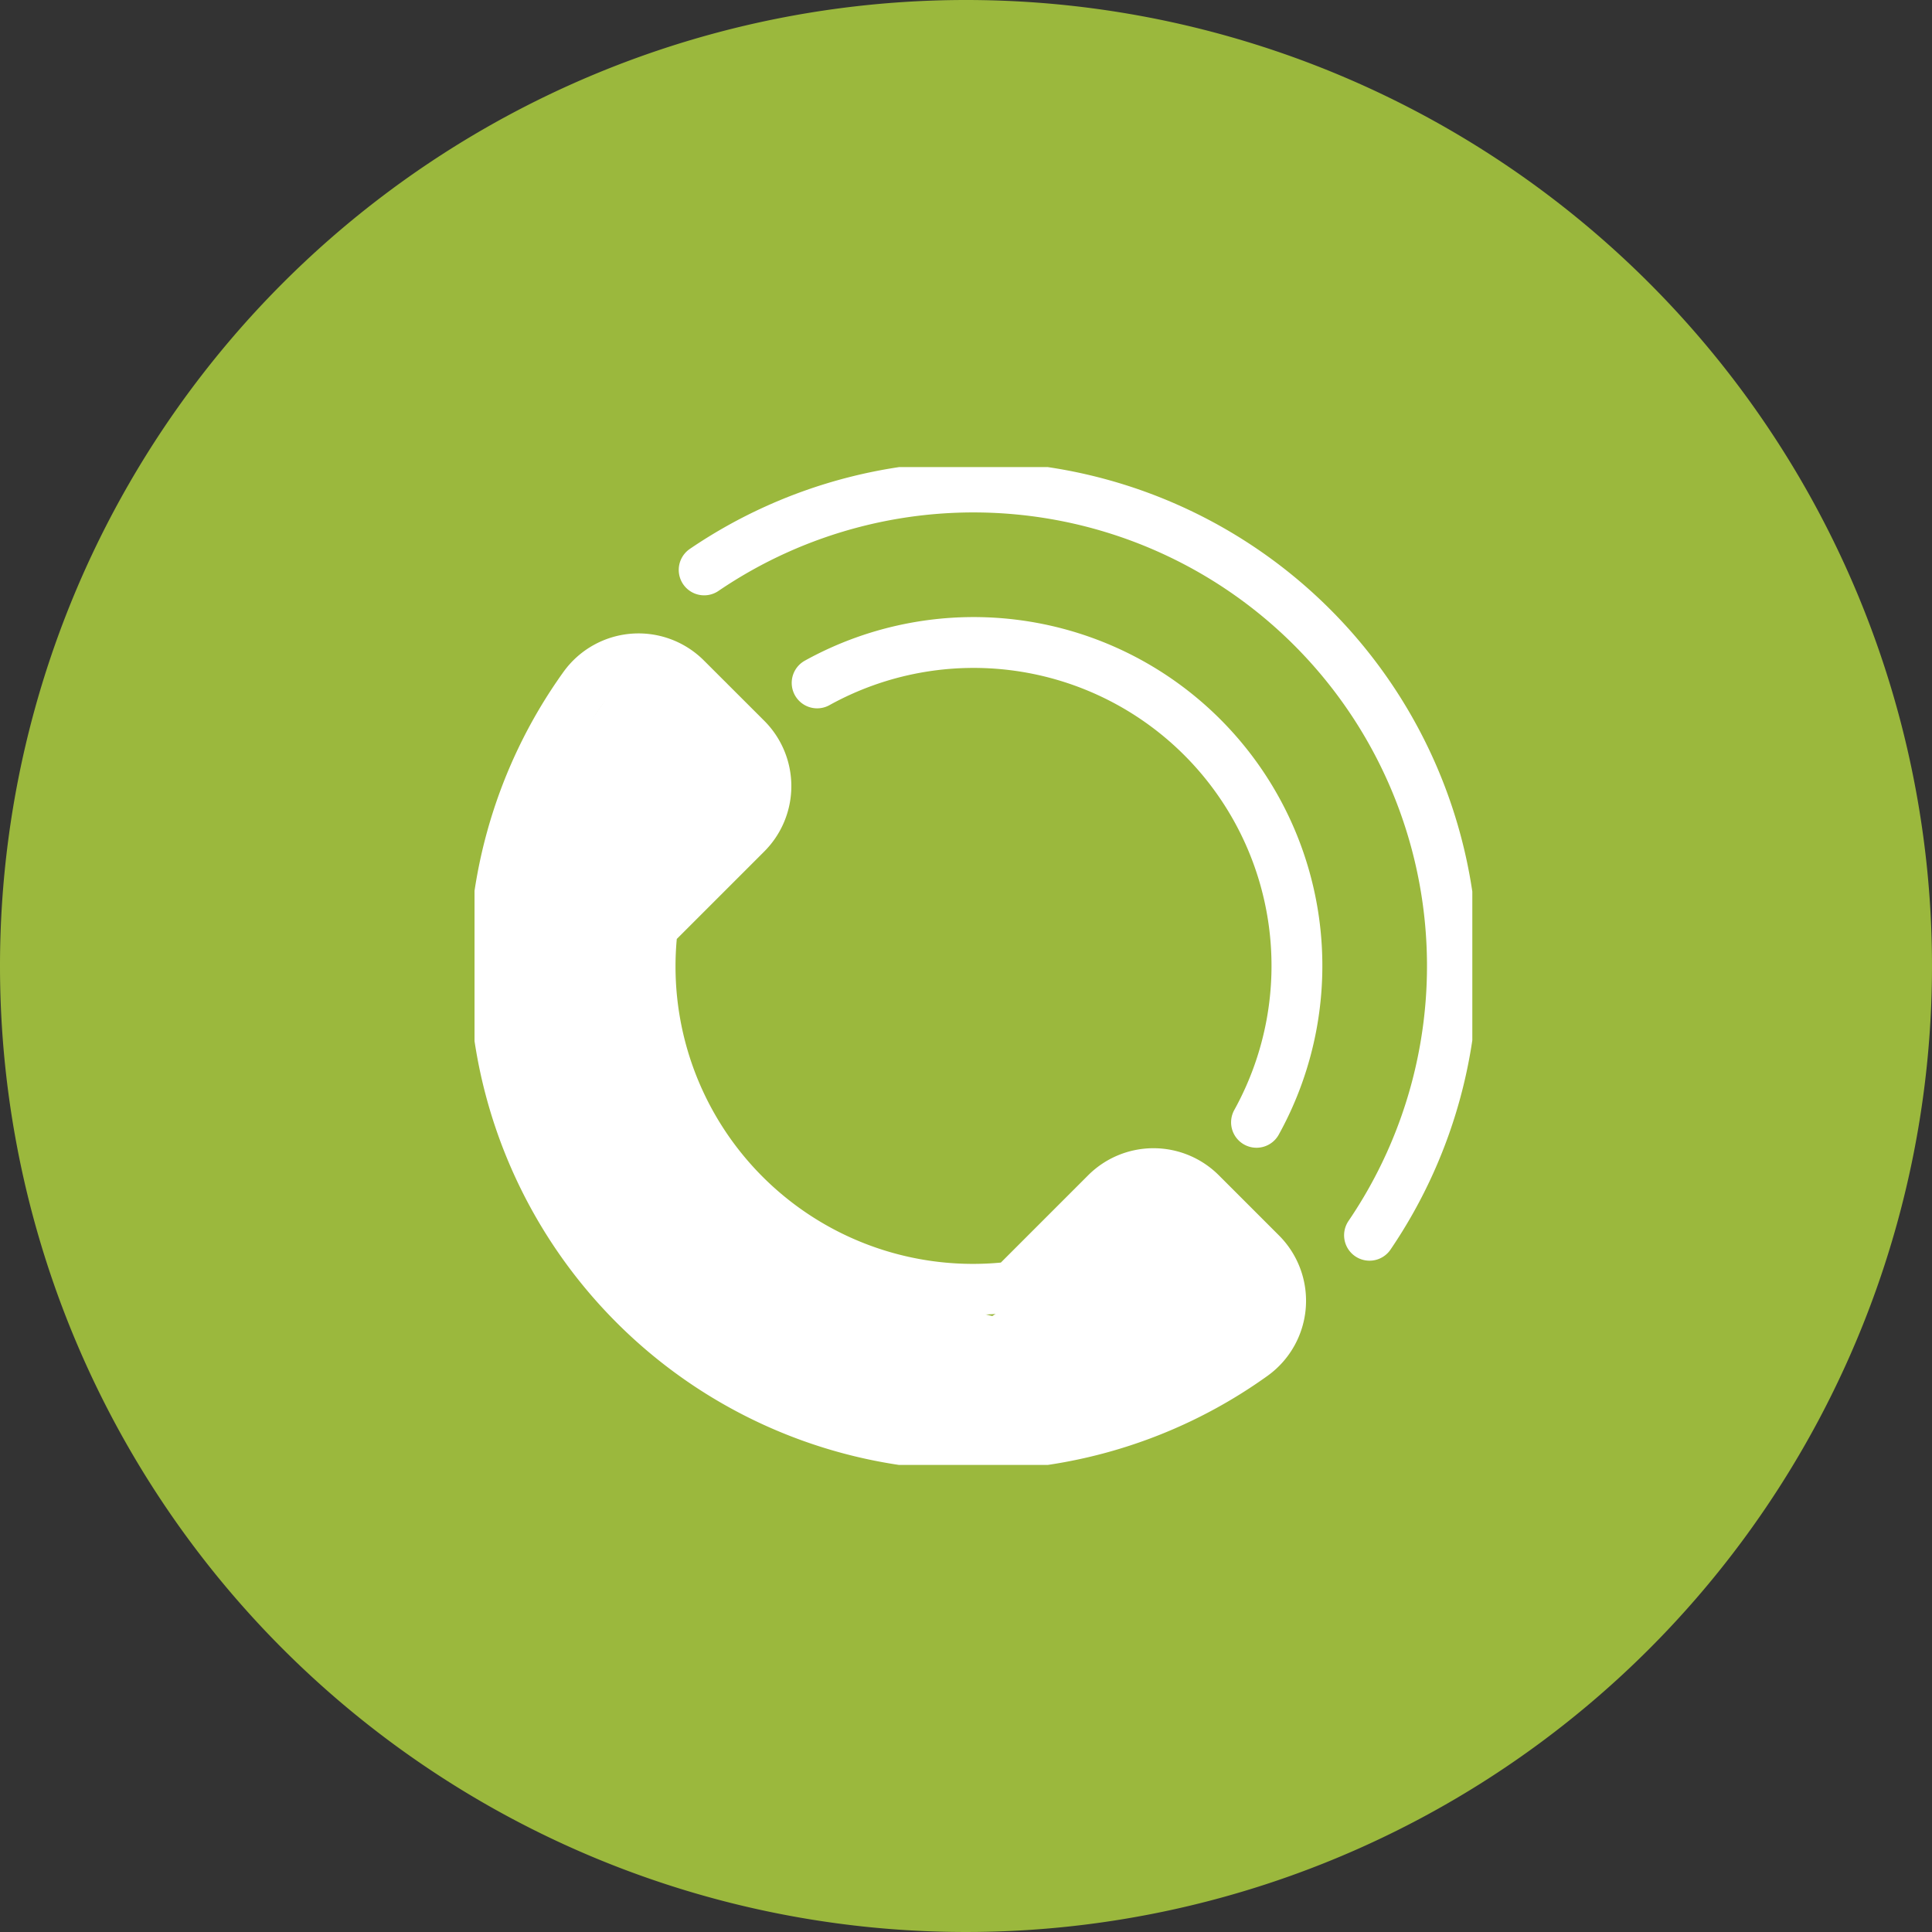 <svg xmlns="http://www.w3.org/2000/svg" xmlns:xlink="http://www.w3.org/1999/xlink" width="57" height="57" viewBox="0 0 57 57">
  <rect x="0" y="0" width="57" height="57" fill="#333333" stroke="none"/>
  <defs>
    <clipPath id="clip-path">
      <rect id="Rectángulo_754" data-name="Rectángulo 754" width="29.438" height="29.438" fill="none" stroke="#fff" stroke-width="1"/>
    </clipPath>
  </defs>
  <g id="Grupo_19306" data-name="Grupo 19306" transform="translate(11102 16890.32)">
    <g id="Grupo_19238" data-name="Grupo 19238" transform="translate(-74 -29581)">
      <g id="Grupo_19226" data-name="Grupo 19226">
        <g id="Grupo_19216" data-name="Grupo 19216" transform="translate(-11166 12406.68)">
          <path id="Trazado_49011" data-name="Trazado 49011" d="M28.5,0A28.5,28.5,0,1,1,0,28.5,28.5,28.5,0,0,1,28.5,0Z" transform="translate(138 284)" fill="#9bb83d"/>
          <g id="Grupo_5627" data-name="Grupo 5627" transform="translate(152 297.781)">
            <g id="Grupo_5626" data-name="Grupo 5626" clip-path="url(#clip-path)">
              <path id="Trazado_32729" data-name="Trazado 32729" d="M18.794,22.975l-2.761,2.761A9.526,9.526,0,0,1,5.411,15.128L8.179,12.36a1.976,1.976,0,0,0,0-2.795L6.4,7.788a1.977,1.977,0,0,0-3,.234A14.134,14.134,0,0,0,23.127,27.746a1.976,1.976,0,0,0,.235-3l-1.773-1.773A1.976,1.976,0,0,0,18.794,22.975Z" transform="translate(-0.161 -1.55)" fill="none" stroke="#fff" stroke-linecap="round" stroke-linejoin="round" stroke-width="1.5"/>
              <path id="Trazado_32730" data-name="Trazado 32730" d="M25.839,20.749A9.538,9.538,0,0,0,12.876,7.785" transform="translate(-2.768 -1.418)" fill="none" stroke="#fff" stroke-linecap="round" stroke-linejoin="round" stroke-width="1.5"/>
              <path id="Trazado_32731" data-name="Trazado 32731" d="M8.63,3.194a14.13,14.13,0,0,1,19.63,19.63" transform="translate(-1.855 -0.161)" fill="none" stroke="#fff" stroke-linecap="round" stroke-linejoin="round" stroke-width="1.5"/>
            </g>
          </g>
        </g>
        <path id="Trazado_50194" data-name="Trazado 50194" d="M-10108.2,16999.965l3.877,3.895-3.877,3.914v3.453l2.638,4.752,2.924,2.34,4.914,1.189,1.717-1.189,2.8-2.977,3.828,3.285-.782,2.17-3.834,1.762-6.865.482-7.34-3.533-2.675-5.2-1.231-4.291.848-5.623Z" transform="translate(-901 -4290)" fill="#fff"/>
      </g>
    </g>
  </g>
</svg>
